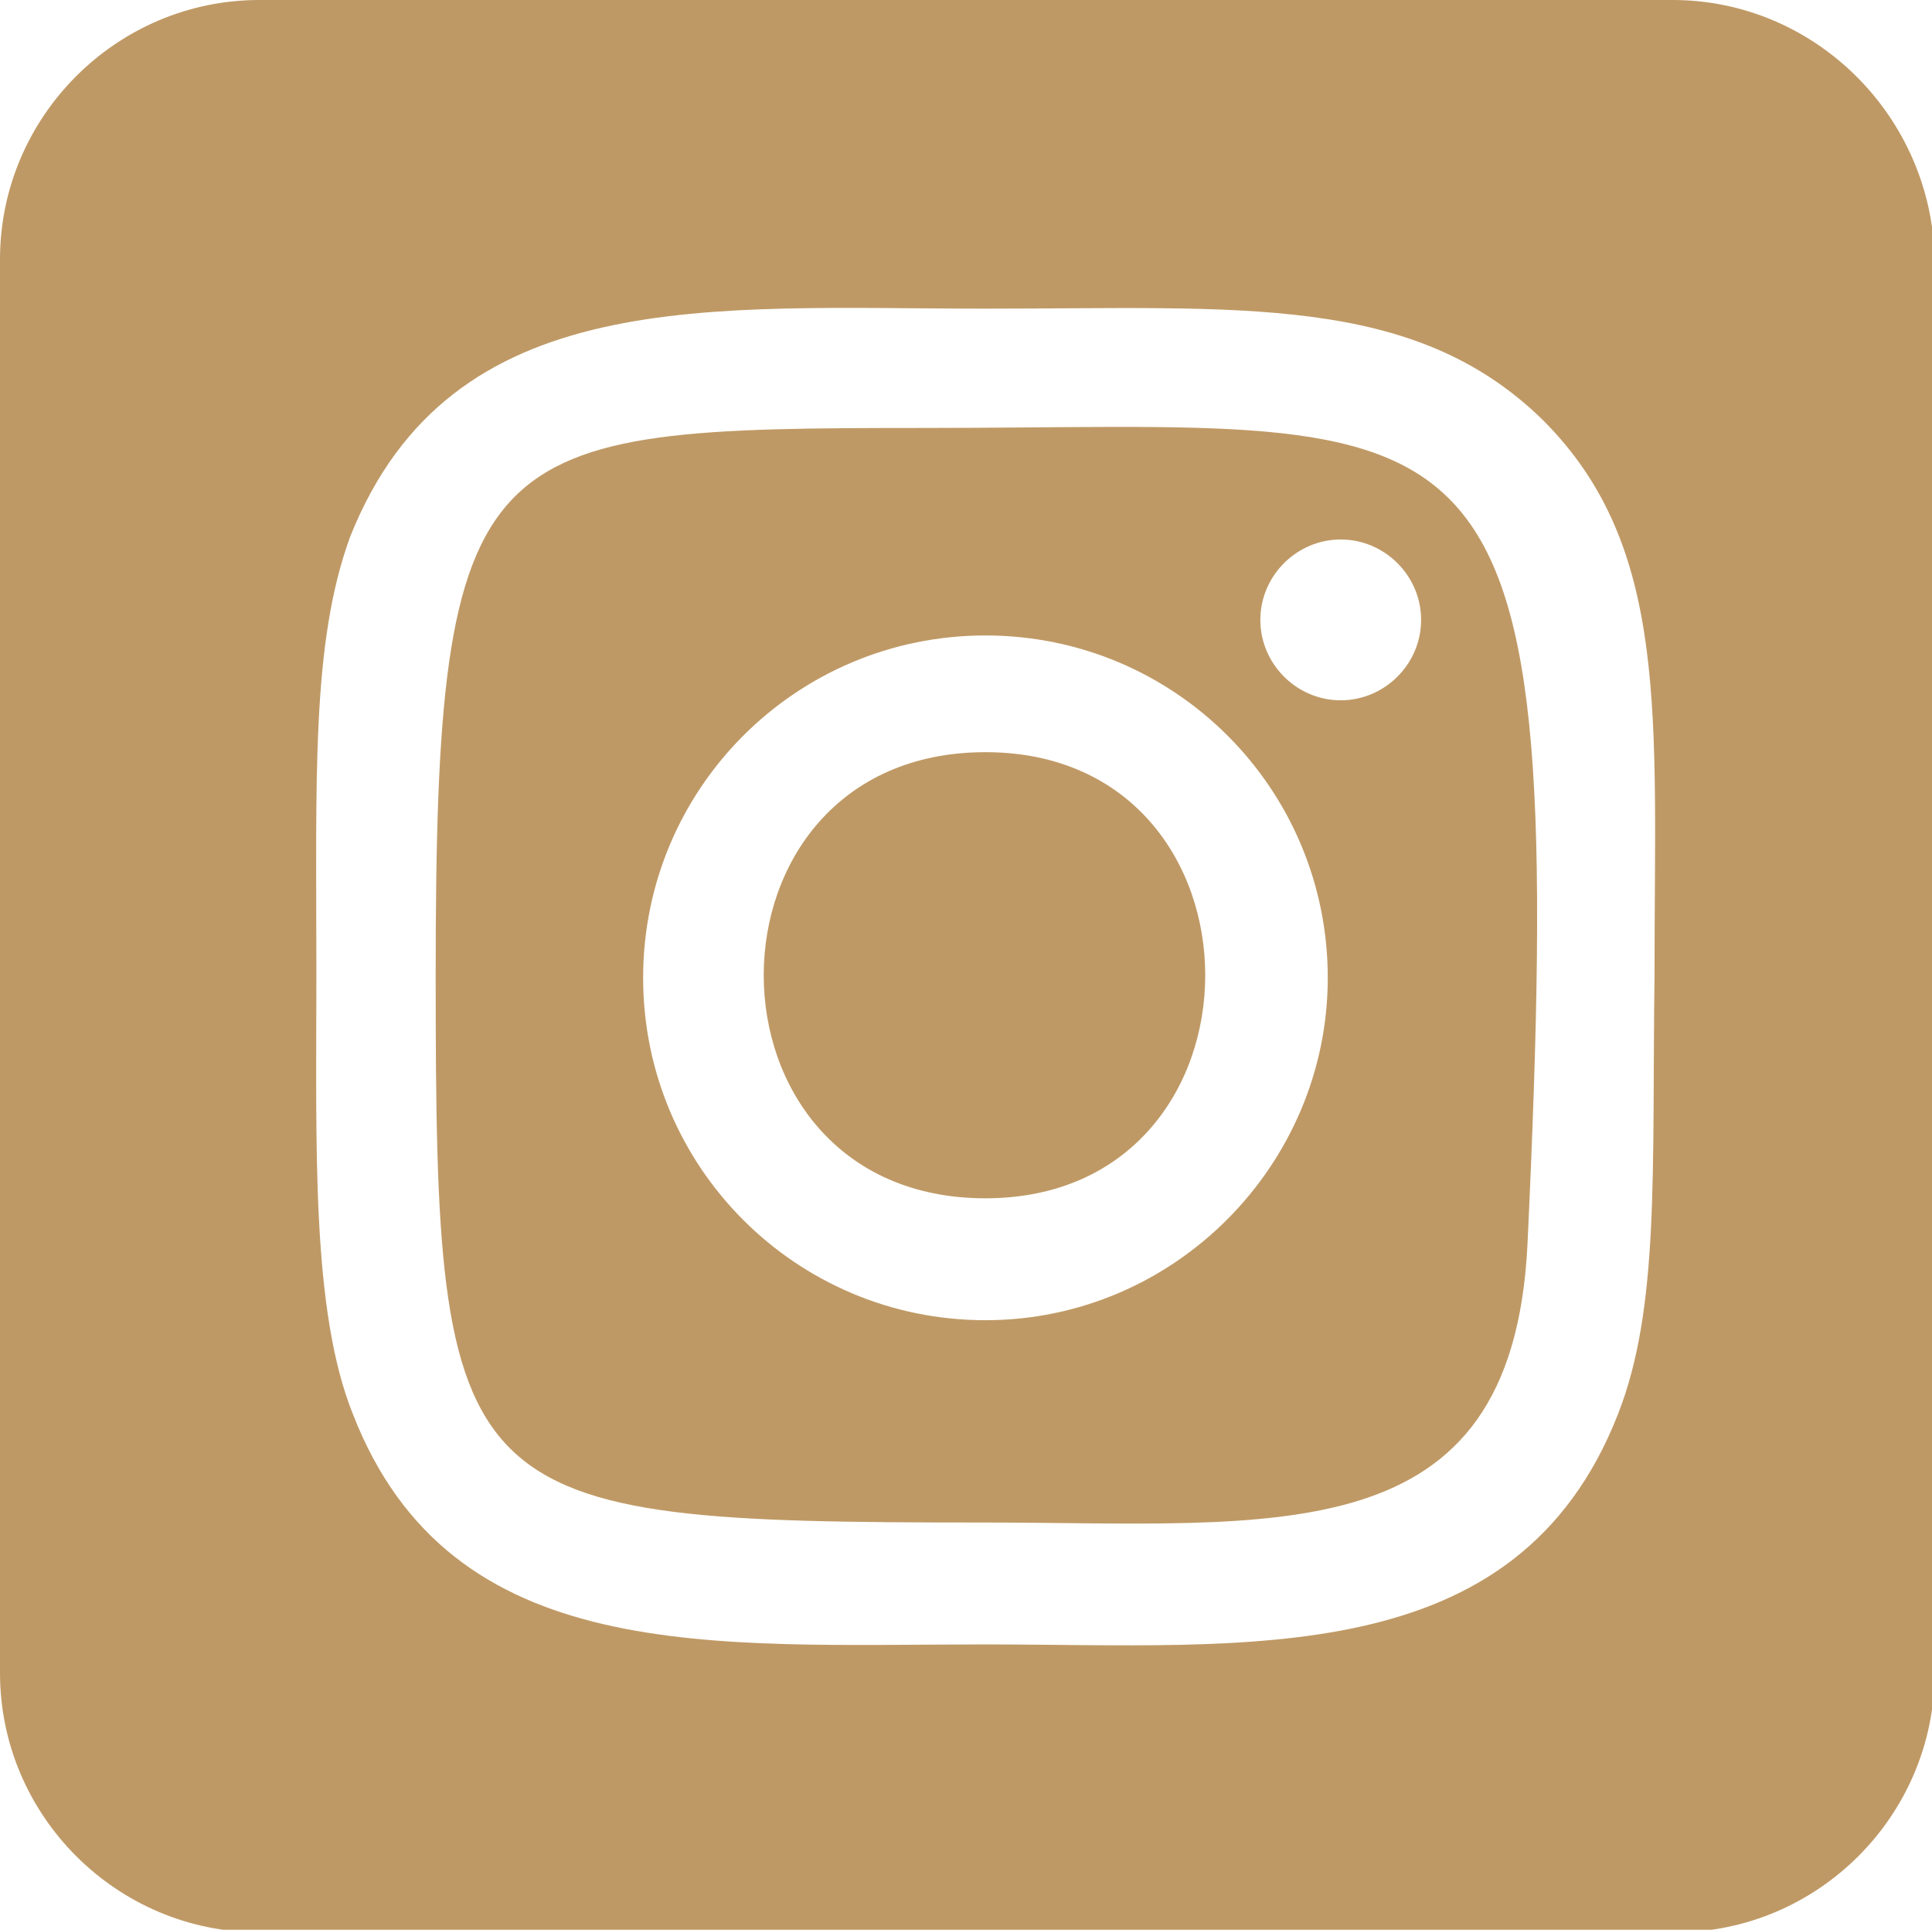 <?xml version="1.0" encoding="utf-8"?>
<!-- Generator: Adobe Illustrator 24.0.3, SVG Export Plug-In . SVG Version: 6.00 Build 0)  -->
<svg version="1.1" id="Layer_1" xmlns="http://www.w3.org/2000/svg" xmlns:xlink="http://www.w3.org/1999/xlink" x="0px" y="0px"
	 viewBox="0 0 7.45 7.44" style="enable-background:new 0 0 7.45 7.44;" xml:space="preserve">
<style type="text/css">
	.st0{fill:#BF9965;}
</style>
<g>
	<path class="st0" d="M3.56,1.65c-1.72,0-1.88,0.03-1.88,2.11c0,2.05,0.06,2.11,2.11,2.11c1.13,0,2.04,0.13,2.1-1.07
		C6.05,1.4,5.77,1.65,3.56,1.65 M3.8,5.09c-0.73,0-1.32-0.59-1.32-1.32c0-0.73,0.59-1.32,1.32-1.32c0.73,0,1.32,0.59,1.32,1.32
		C5.12,4.49,4.53,5.09,3.8,5.09 M5.17,2.7C5,2.7,4.86,2.56,4.86,2.39c0-0.17,0.14-0.31,0.31-0.31c0.17,0,0.31,0.14,0.31,0.31
		C5.48,2.56,5.34,2.7,5.17,2.7"/>
	<path class="st0" d="M3.8,2.9c-1.14,0-1.14,1.72,0,1.72C4.93,4.62,4.93,2.9,3.8,2.9"/>
	<path class="st0" d="M6.45,0H1C0.45,0,0,0.45,0,1v5.45c0,0.55,0.45,1,1,1h5.46c0.55,0,1-0.45,1-1V1C7.45,0.45,7,0,6.45,0
		 M6.24,5.45c-0.39,1-1.43,0.89-2.44,0.89c-1.05,0-2.06,0.09-2.44-0.89C1.2,5.05,1.22,4.42,1.22,3.76c0-0.76-0.02-1.28,0.13-1.69
		C1.74,1.09,2.74,1.19,3.8,1.19c0.98,0,1.65-0.06,2.15,0.43c0.49,0.49,0.43,1.14,0.43,2.14C6.37,4.52,6.4,5.04,6.24,5.45"/>
</g>
<g>
</g>
<g>
</g>
<g>
</g>
<g>
</g>
<g>
</g>
<g>
</g>
<g>
</g>
<g>
</g>
<g>
</g>
<g>
</g>
<g>
</g>
<g>
</g>
<g>
</g>
<g>
</g>
<g>
</g>
</svg>
